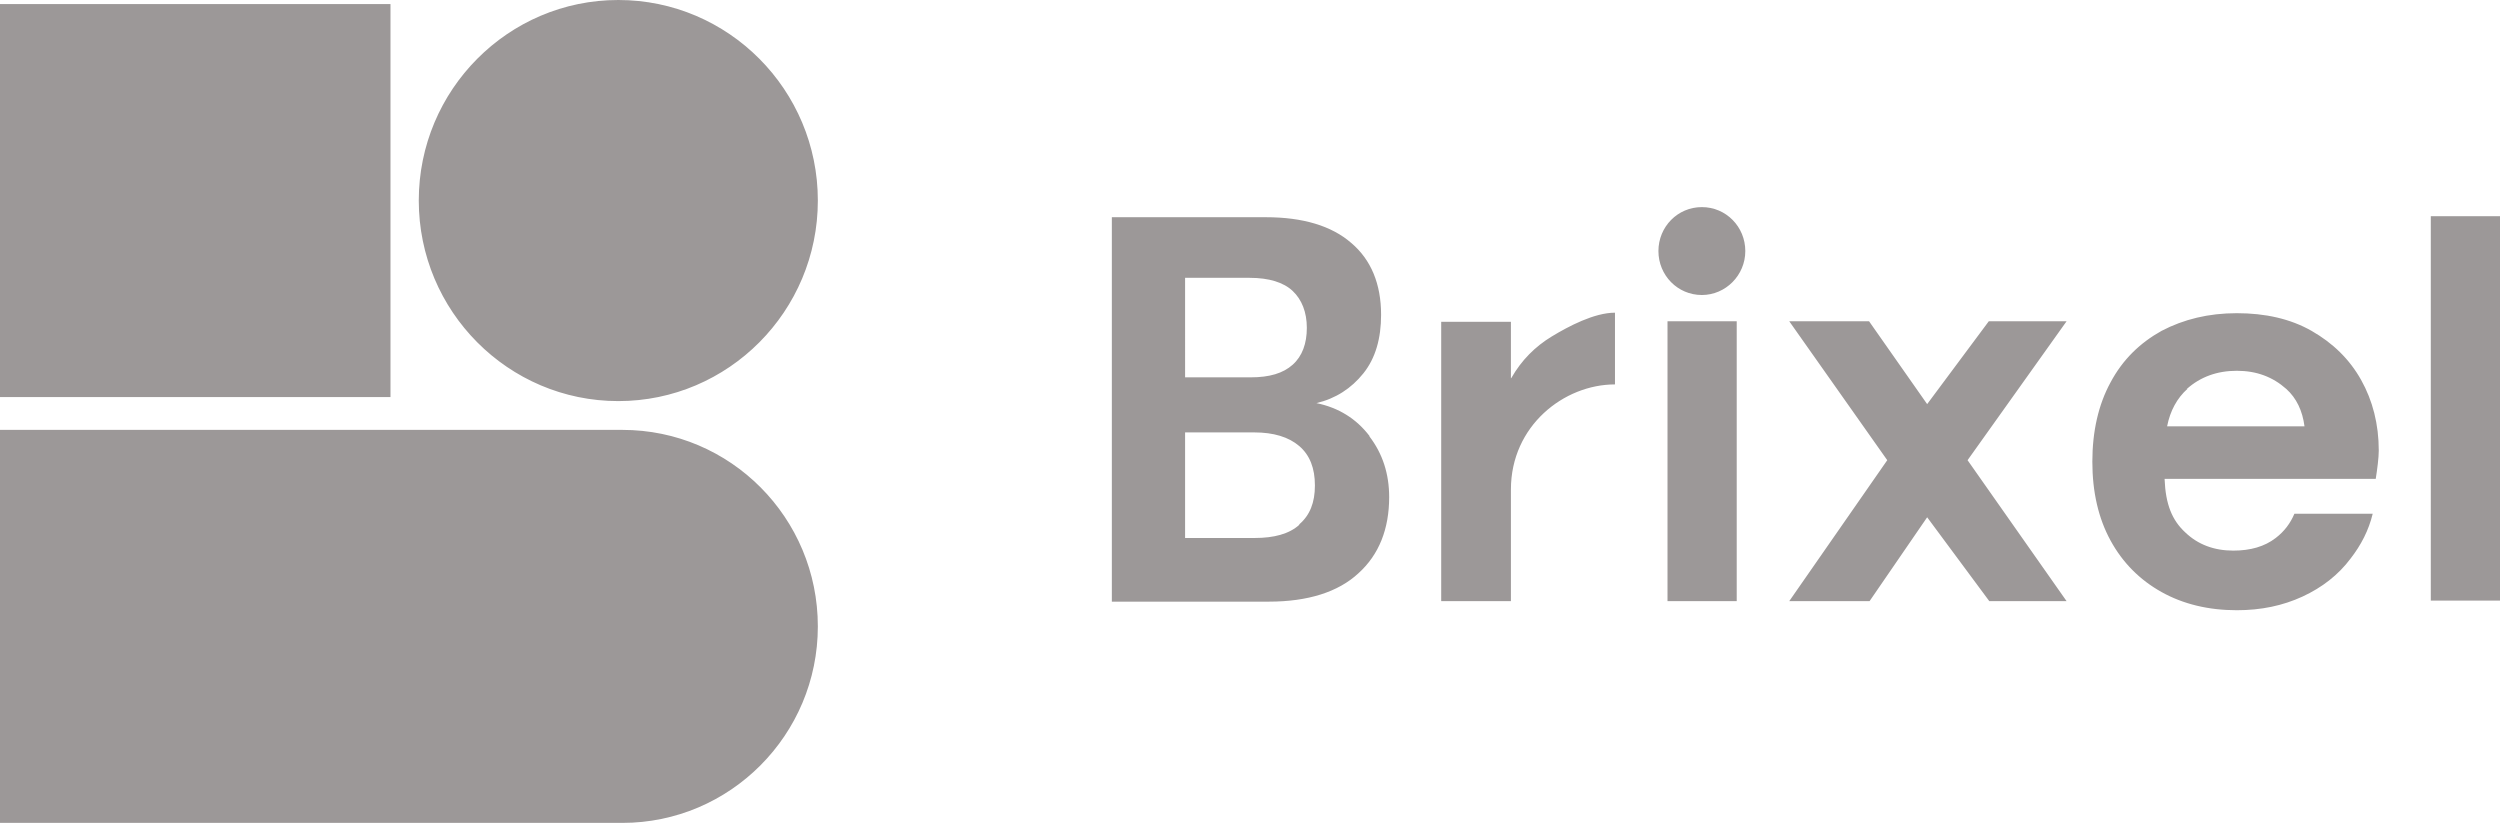<svg xmlns="http://www.w3.org/2000/svg" data-name="Layer 2" viewBox="0 0 49.49 16.3"><path d="M7.73.08H0v7.78h7.73V.08ZM12.24 0c-2.18 0-3.95 1.78-3.95 3.97s1.77 3.97 3.95 3.97 3.95-1.78 3.95-3.97c0-2.19-1.77-3.97-3.95-3.97Zm.08 8.51H0v7.78h12.32c2.13 0 3.87-1.74 3.87-3.89 0-2.15-1.73-3.89-3.87-3.89Zm14.79.12c-.26-.34-.61-.56-1.05-.65.38-.09.69-.29.93-.59.24-.3.35-.69.35-1.16 0-.61-.2-1.09-.59-1.42-.39-.34-.96-.51-1.69-.51h-3.05v7.61h3.11c.77 0 1.37-.19 1.77-.56.41-.37.61-.88.61-1.51 0-.46-.13-.86-.39-1.2ZM23.46 5.5h1.28c.38 0 .67.09.85.26.18.17.28.42.28.73s-.09.56-.28.73c-.19.17-.46.25-.83.25h-1.3V5.5Zm2.26 4.89c-.2.18-.5.26-.88.26h-1.38V8.56h1.37c.38 0 .68.09.89.27.21.18.31.44.31.78s-.1.59-.31.77Zm4.2-2.91c.2-.35.47-.62.8-.82s.84-.47 1.25-.47v1.42c-1.01 0-2.06.82-2.06 2.08v2.21h-1.38V6.37h1.38v1.12Zm4.46-1.12v5.54h-1.37V6.36h1.37Zm5 5.54-1.23-1.66-1.14 1.66h-1.59l1.94-2.79-1.94-2.75H37L38.15 8l1.22-1.64h1.54l-1.96 2.75 1.96 2.79h-1.58.05Zm10.11-7.62v7.61h-1.37V4.28h1.37Zm-15.8 1.56c.47 0 .86-.39.86-.87s-.38-.87-.86-.87-.86.39-.86.87.38.87.86.87Zm11.36 4.81c-.22.17-.5.25-.84.25-.38 0-.7-.12-.95-.36-.26-.24-.39-.55-.41-1.06h4.18c.03-.19.06-.42.06-.56 0-.52-.12-.99-.35-1.4-.23-.41-.56-.73-.98-.97-.42-.24-.92-.35-1.48-.35s-1.05.12-1.49.35c-.43.24-.77.57-1.01 1.02-.24.44-.36.97-.36 1.57s.12 1.12.36 1.56c.24.44.58.78 1.01 1.02.43.24.93.36 1.49.36.48 0 .91-.09 1.3-.27.39-.18.71-.43.95-.75.21-.27.36-.56.44-.89h-1.55c-.08.19-.2.35-.37.48ZM43.29 7.7c.27-.24.6-.36.99-.36s.71.12.98.36c.2.18.32.43.36.74H42.9c.06-.31.2-.56.4-.74Z" data-name="Layer 1" style="fill:#9c9898"/></svg>